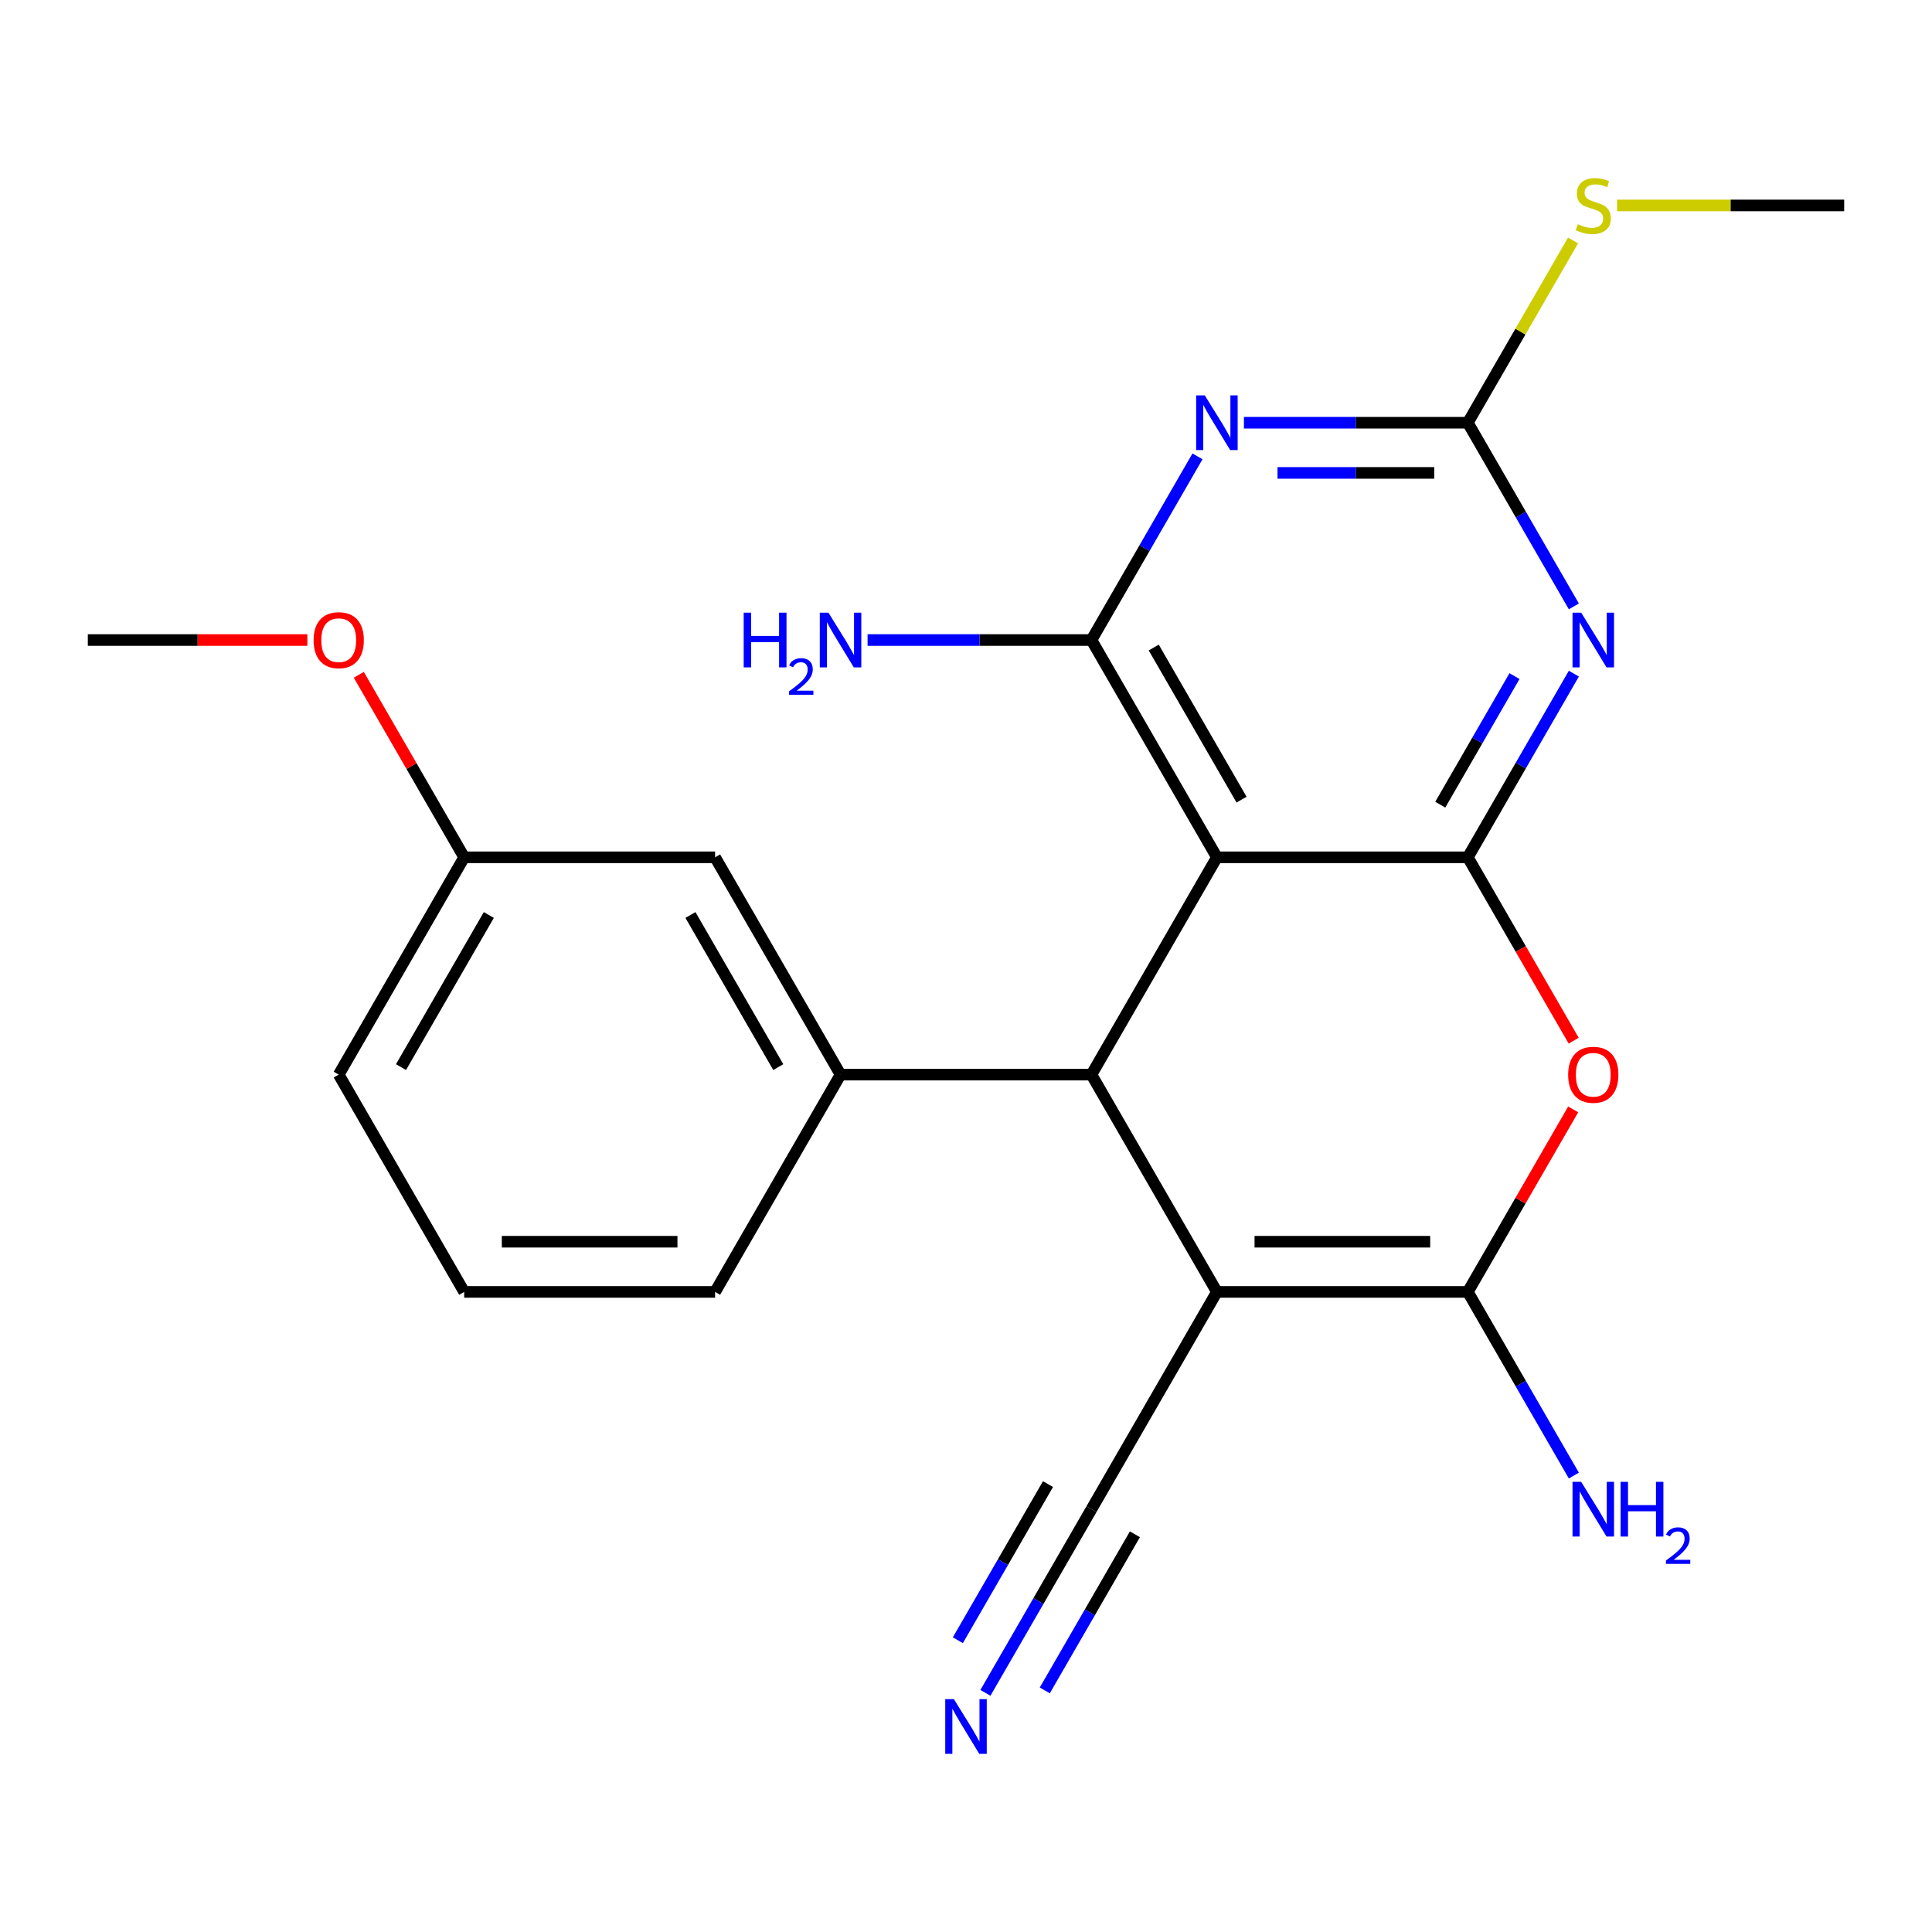 <?xml version='1.0' encoding='iso-8859-1'?>
<svg version='1.1' baseProfile='full'
              xmlns='http://www.w3.org/2000/svg'
                      xmlns:rdkit='http://www.rdkit.org/xml'
                      xmlns:xlink='http://www.w3.org/1999/xlink'
                  xml:space='preserve'
width='1000px' height='1000px' viewBox='0 0 1000 1000'>
<!-- END OF HEADER -->
<rect style='opacity:1.0;fill:#FFFFFF;stroke:none' width='1000' height='1000' x='0' y='0'> </rect>
<path class='bond-2' d='M 629.87,668.688 L 564.935,556.217' style='fill:none;fill-rule:evenodd;stroke:#000000;stroke-width:6px;stroke-linecap:butt;stroke-linejoin:miter;stroke-opacity:1' />
<path class='bond-3' d='M 629.87,668.688 L 759.74,668.688' style='fill:none;fill-rule:evenodd;stroke:#000000;stroke-width:6px;stroke-linecap:butt;stroke-linejoin:miter;stroke-opacity:1' />
<path class='bond-3' d='M 649.351,642.714 L 740.26,642.714' style='fill:none;fill-rule:evenodd;stroke:#000000;stroke-width:6px;stroke-linecap:butt;stroke-linejoin:miter;stroke-opacity:1' />
<path class='bond-10' d='M 629.87,668.688 L 564.935,781.159' style='fill:none;fill-rule:evenodd;stroke:#000000;stroke-width:6px;stroke-linecap:butt;stroke-linejoin:miter;stroke-opacity:1' />
<path class='bond-0' d='M 759.74,443.746 L 787.137,491.198' style='fill:none;fill-rule:evenodd;stroke:#000000;stroke-width:6px;stroke-linecap:butt;stroke-linejoin:miter;stroke-opacity:1' />
<path class='bond-0' d='M 787.137,491.198 L 814.533,538.65' style='fill:none;fill-rule:evenodd;stroke:#FF0000;stroke-width:6px;stroke-linecap:butt;stroke-linejoin:miter;stroke-opacity:1' />
<path class='bond-4' d='M 759.74,443.746 L 787.183,396.214' style='fill:none;fill-rule:evenodd;stroke:#000000;stroke-width:6px;stroke-linecap:butt;stroke-linejoin:miter;stroke-opacity:1' />
<path class='bond-4' d='M 787.183,396.214 L 814.626,348.682' style='fill:none;fill-rule:evenodd;stroke:#0000FF;stroke-width:6px;stroke-linecap:butt;stroke-linejoin:miter;stroke-opacity:1' />
<path class='bond-4' d='M 745.479,416.5 L 764.689,383.227' style='fill:none;fill-rule:evenodd;stroke:#000000;stroke-width:6px;stroke-linecap:butt;stroke-linejoin:miter;stroke-opacity:1' />
<path class='bond-4' d='M 764.689,383.227 L 783.899,349.955' style='fill:none;fill-rule:evenodd;stroke:#0000FF;stroke-width:6px;stroke-linecap:butt;stroke-linejoin:miter;stroke-opacity:1' />
<path class='bond-23' d='M 759.74,443.746 L 629.87,443.746' style='fill:none;fill-rule:evenodd;stroke:#000000;stroke-width:6px;stroke-linecap:butt;stroke-linejoin:miter;stroke-opacity:1' />
<path class='bond-1' d='M 629.87,443.746 L 564.935,556.217' style='fill:none;fill-rule:evenodd;stroke:#000000;stroke-width:6px;stroke-linecap:butt;stroke-linejoin:miter;stroke-opacity:1' />
<path class='bond-6' d='M 629.87,443.746 L 564.935,331.276' style='fill:none;fill-rule:evenodd;stroke:#000000;stroke-width:6px;stroke-linecap:butt;stroke-linejoin:miter;stroke-opacity:1' />
<path class='bond-6' d='M 642.624,413.889 L 597.169,335.159' style='fill:none;fill-rule:evenodd;stroke:#000000;stroke-width:6px;stroke-linecap:butt;stroke-linejoin:miter;stroke-opacity:1' />
<path class='bond-9' d='M 564.935,556.217 L 435.065,556.217' style='fill:none;fill-rule:evenodd;stroke:#000000;stroke-width:6px;stroke-linecap:butt;stroke-linejoin:miter;stroke-opacity:1' />
<path class='bond-7' d='M 759.74,668.688 L 787.01,621.456' style='fill:none;fill-rule:evenodd;stroke:#000000;stroke-width:6px;stroke-linecap:butt;stroke-linejoin:miter;stroke-opacity:1' />
<path class='bond-7' d='M 787.01,621.456 L 814.279,574.224' style='fill:none;fill-rule:evenodd;stroke:#FF0000;stroke-width:6px;stroke-linecap:butt;stroke-linejoin:miter;stroke-opacity:1' />
<path class='bond-13' d='M 759.74,668.688 L 787.183,716.22' style='fill:none;fill-rule:evenodd;stroke:#000000;stroke-width:6px;stroke-linecap:butt;stroke-linejoin:miter;stroke-opacity:1' />
<path class='bond-13' d='M 787.183,716.22 L 814.626,763.752' style='fill:none;fill-rule:evenodd;stroke:#0000FF;stroke-width:6px;stroke-linecap:butt;stroke-linejoin:miter;stroke-opacity:1' />
<path class='bond-8' d='M 814.626,313.869 L 787.183,266.337' style='fill:none;fill-rule:evenodd;stroke:#0000FF;stroke-width:6px;stroke-linecap:butt;stroke-linejoin:miter;stroke-opacity:1' />
<path class='bond-8' d='M 787.183,266.337 L 759.74,218.805' style='fill:none;fill-rule:evenodd;stroke:#000000;stroke-width:6px;stroke-linecap:butt;stroke-linejoin:miter;stroke-opacity:1' />
<path class='bond-5' d='M 619.82,236.211 L 592.378,283.744' style='fill:none;fill-rule:evenodd;stroke:#0000FF;stroke-width:6px;stroke-linecap:butt;stroke-linejoin:miter;stroke-opacity:1' />
<path class='bond-5' d='M 592.378,283.744 L 564.935,331.276' style='fill:none;fill-rule:evenodd;stroke:#000000;stroke-width:6px;stroke-linecap:butt;stroke-linejoin:miter;stroke-opacity:1' />
<path class='bond-24' d='M 643.857,218.805 L 701.799,218.805' style='fill:none;fill-rule:evenodd;stroke:#0000FF;stroke-width:6px;stroke-linecap:butt;stroke-linejoin:miter;stroke-opacity:1' />
<path class='bond-24' d='M 701.799,218.805 L 759.74,218.805' style='fill:none;fill-rule:evenodd;stroke:#000000;stroke-width:6px;stroke-linecap:butt;stroke-linejoin:miter;stroke-opacity:1' />
<path class='bond-24' d='M 661.239,244.779 L 701.799,244.779' style='fill:none;fill-rule:evenodd;stroke:#0000FF;stroke-width:6px;stroke-linecap:butt;stroke-linejoin:miter;stroke-opacity:1' />
<path class='bond-24' d='M 701.799,244.779 L 742.358,244.779' style='fill:none;fill-rule:evenodd;stroke:#000000;stroke-width:6px;stroke-linecap:butt;stroke-linejoin:miter;stroke-opacity:1' />
<path class='bond-14' d='M 564.935,331.276 L 506.993,331.276' style='fill:none;fill-rule:evenodd;stroke:#000000;stroke-width:6px;stroke-linecap:butt;stroke-linejoin:miter;stroke-opacity:1' />
<path class='bond-14' d='M 506.993,331.276 L 449.052,331.276' style='fill:none;fill-rule:evenodd;stroke:#0000FF;stroke-width:6px;stroke-linecap:butt;stroke-linejoin:miter;stroke-opacity:1' />
<path class='bond-15' d='M 759.74,218.805 L 786.975,171.633' style='fill:none;fill-rule:evenodd;stroke:#000000;stroke-width:6px;stroke-linecap:butt;stroke-linejoin:miter;stroke-opacity:1' />
<path class='bond-15' d='M 786.975,171.633 L 814.21,124.461' style='fill:none;fill-rule:evenodd;stroke:#CCCC00;stroke-width:6px;stroke-linecap:butt;stroke-linejoin:miter;stroke-opacity:1' />
<path class='bond-12' d='M 435.065,556.217 L 370.13,443.746' style='fill:none;fill-rule:evenodd;stroke:#000000;stroke-width:6px;stroke-linecap:butt;stroke-linejoin:miter;stroke-opacity:1' />
<path class='bond-12' d='M 402.831,552.334 L 357.376,473.604' style='fill:none;fill-rule:evenodd;stroke:#000000;stroke-width:6px;stroke-linecap:butt;stroke-linejoin:miter;stroke-opacity:1' />
<path class='bond-17' d='M 435.065,556.217 L 370.13,668.688' style='fill:none;fill-rule:evenodd;stroke:#000000;stroke-width:6px;stroke-linecap:butt;stroke-linejoin:miter;stroke-opacity:1' />
<path class='bond-11' d='M 564.935,781.159 L 537.492,828.691' style='fill:none;fill-rule:evenodd;stroke:#000000;stroke-width:6px;stroke-linecap:butt;stroke-linejoin:miter;stroke-opacity:1' />
<path class='bond-11' d='M 537.492,828.691 L 510.05,876.223' style='fill:none;fill-rule:evenodd;stroke:#0000FF;stroke-width:6px;stroke-linecap:butt;stroke-linejoin:miter;stroke-opacity:1' />
<path class='bond-11' d='M 542.441,768.172 L 519.115,808.574' style='fill:none;fill-rule:evenodd;stroke:#000000;stroke-width:6px;stroke-linecap:butt;stroke-linejoin:miter;stroke-opacity:1' />
<path class='bond-11' d='M 519.115,808.574 L 495.788,848.976' style='fill:none;fill-rule:evenodd;stroke:#0000FF;stroke-width:6px;stroke-linecap:butt;stroke-linejoin:miter;stroke-opacity:1' />
<path class='bond-11' d='M 587.429,794.146 L 564.103,834.548' style='fill:none;fill-rule:evenodd;stroke:#000000;stroke-width:6px;stroke-linecap:butt;stroke-linejoin:miter;stroke-opacity:1' />
<path class='bond-11' d='M 564.103,834.548 L 540.777,874.95' style='fill:none;fill-rule:evenodd;stroke:#0000FF;stroke-width:6px;stroke-linecap:butt;stroke-linejoin:miter;stroke-opacity:1' />
<path class='bond-16' d='M 370.13,443.746 L 240.26,443.746' style='fill:none;fill-rule:evenodd;stroke:#000000;stroke-width:6px;stroke-linecap:butt;stroke-linejoin:miter;stroke-opacity:1' />
<path class='bond-21' d='M 837.002,106.334 L 895.774,106.334' style='fill:none;fill-rule:evenodd;stroke:#CCCC00;stroke-width:6px;stroke-linecap:butt;stroke-linejoin:miter;stroke-opacity:1' />
<path class='bond-21' d='M 895.774,106.334 L 954.545,106.334' style='fill:none;fill-rule:evenodd;stroke:#000000;stroke-width:6px;stroke-linecap:butt;stroke-linejoin:miter;stroke-opacity:1' />
<path class='bond-18' d='M 240.26,443.746 L 212.99,396.514' style='fill:none;fill-rule:evenodd;stroke:#000000;stroke-width:6px;stroke-linecap:butt;stroke-linejoin:miter;stroke-opacity:1' />
<path class='bond-18' d='M 212.99,396.514 L 185.721,349.282' style='fill:none;fill-rule:evenodd;stroke:#FF0000;stroke-width:6px;stroke-linecap:butt;stroke-linejoin:miter;stroke-opacity:1' />
<path class='bond-25' d='M 240.26,443.746 L 175.325,556.217' style='fill:none;fill-rule:evenodd;stroke:#000000;stroke-width:6px;stroke-linecap:butt;stroke-linejoin:miter;stroke-opacity:1' />
<path class='bond-25' d='M 253.014,473.604 L 207.559,552.334' style='fill:none;fill-rule:evenodd;stroke:#000000;stroke-width:6px;stroke-linecap:butt;stroke-linejoin:miter;stroke-opacity:1' />
<path class='bond-19' d='M 370.13,668.688 L 240.26,668.688' style='fill:none;fill-rule:evenodd;stroke:#000000;stroke-width:6px;stroke-linecap:butt;stroke-linejoin:miter;stroke-opacity:1' />
<path class='bond-19' d='M 350.649,642.714 L 259.74,642.714' style='fill:none;fill-rule:evenodd;stroke:#000000;stroke-width:6px;stroke-linecap:butt;stroke-linejoin:miter;stroke-opacity:1' />
<path class='bond-22' d='M 159.078,331.276 L 102.266,331.276' style='fill:none;fill-rule:evenodd;stroke:#FF0000;stroke-width:6px;stroke-linecap:butt;stroke-linejoin:miter;stroke-opacity:1' />
<path class='bond-22' d='M 102.266,331.276 L 45.455,331.276' style='fill:none;fill-rule:evenodd;stroke:#000000;stroke-width:6px;stroke-linecap:butt;stroke-linejoin:miter;stroke-opacity:1' />
<path class='bond-20' d='M 240.26,668.688 L 175.325,556.217' style='fill:none;fill-rule:evenodd;stroke:#000000;stroke-width:6px;stroke-linecap:butt;stroke-linejoin:miter;stroke-opacity:1' />
<path  class='atom-5' d='M 818.415 317.116
L 827.695 332.116
Q 828.615 333.596, 830.095 336.276
Q 831.575 338.956, 831.655 339.116
L 831.655 317.116
L 835.415 317.116
L 835.415 345.436
L 831.535 345.436
L 821.575 329.036
Q 820.415 327.116, 819.175 324.916
Q 817.975 322.716, 817.615 322.036
L 817.615 345.436
L 813.935 345.436
L 813.935 317.116
L 818.415 317.116
' fill='#0000FF'/>
<path  class='atom-6' d='M 623.61 204.645
L 632.89 219.645
Q 633.81 221.125, 635.29 223.805
Q 636.77 226.485, 636.85 226.645
L 636.85 204.645
L 640.61 204.645
L 640.61 232.965
L 636.73 232.965
L 626.77 216.565
Q 625.61 214.645, 624.37 212.445
Q 623.17 210.245, 622.81 209.565
L 622.81 232.965
L 619.13 232.965
L 619.13 204.645
L 623.61 204.645
' fill='#0000FF'/>
<path  class='atom-8' d='M 811.675 556.297
Q 811.675 549.497, 815.035 545.697
Q 818.395 541.897, 824.675 541.897
Q 830.955 541.897, 834.315 545.697
Q 837.675 549.497, 837.675 556.297
Q 837.675 563.177, 834.275 567.097
Q 830.875 570.977, 824.675 570.977
Q 818.435 570.977, 815.035 567.097
Q 811.675 563.217, 811.675 556.297
M 824.675 567.777
Q 828.995 567.777, 831.315 564.897
Q 833.675 561.977, 833.675 556.297
Q 833.675 550.737, 831.315 547.937
Q 828.995 545.097, 824.675 545.097
Q 820.355 545.097, 817.995 547.897
Q 815.675 550.697, 815.675 556.297
Q 815.675 562.017, 817.995 564.897
Q 820.355 567.777, 824.675 567.777
' fill='#FF0000'/>
<path  class='atom-12' d='M 493.74 879.47
L 503.02 894.47
Q 503.94 895.95, 505.42 898.63
Q 506.9 901.31, 506.98 901.47
L 506.98 879.47
L 510.74 879.47
L 510.74 907.79
L 506.86 907.79
L 496.9 891.39
Q 495.74 889.47, 494.5 887.27
Q 493.3 885.07, 492.94 884.39
L 492.94 907.79
L 489.26 907.79
L 489.26 879.47
L 493.74 879.47
' fill='#0000FF'/>
<path  class='atom-14' d='M 818.415 766.999
L 827.695 781.999
Q 828.615 783.479, 830.095 786.159
Q 831.575 788.839, 831.655 788.999
L 831.655 766.999
L 835.415 766.999
L 835.415 795.319
L 831.535 795.319
L 821.575 778.919
Q 820.415 776.999, 819.175 774.799
Q 817.975 772.599, 817.615 771.919
L 817.615 795.319
L 813.935 795.319
L 813.935 766.999
L 818.415 766.999
' fill='#0000FF'/>
<path  class='atom-14' d='M 838.815 766.999
L 842.655 766.999
L 842.655 779.039
L 857.135 779.039
L 857.135 766.999
L 860.975 766.999
L 860.975 795.319
L 857.135 795.319
L 857.135 782.239
L 842.655 782.239
L 842.655 795.319
L 838.815 795.319
L 838.815 766.999
' fill='#0000FF'/>
<path  class='atom-14' d='M 862.348 794.325
Q 863.035 792.556, 864.671 791.58
Q 866.308 790.576, 868.579 790.576
Q 871.403 790.576, 872.987 792.108
Q 874.571 793.639, 874.571 796.358
Q 874.571 799.13, 872.512 801.717
Q 870.479 804.304, 866.255 807.367
L 874.888 807.367
L 874.888 809.479
L 862.295 809.479
L 862.295 807.71
Q 865.78 805.228, 867.839 803.38
Q 869.925 801.532, 870.928 799.869
Q 871.931 798.206, 871.931 796.49
Q 871.931 794.695, 871.034 793.692
Q 870.136 792.688, 868.579 792.688
Q 867.074 792.688, 866.071 793.296
Q 865.067 793.903, 864.355 795.249
L 862.348 794.325
' fill='#0000FF'/>
<path  class='atom-15' d='M 384.932 317.116
L 388.772 317.116
L 388.772 329.156
L 403.252 329.156
L 403.252 317.116
L 407.092 317.116
L 407.092 345.436
L 403.252 345.436
L 403.252 332.356
L 388.772 332.356
L 388.772 345.436
L 384.932 345.436
L 384.932 317.116
' fill='#0000FF'/>
<path  class='atom-15' d='M 408.465 344.442
Q 409.151 342.673, 410.788 341.696
Q 412.425 340.693, 414.695 340.693
Q 417.52 340.693, 419.104 342.224
Q 420.688 343.756, 420.688 346.475
Q 420.688 349.247, 418.629 351.834
Q 416.596 354.421, 412.372 357.484
L 421.005 357.484
L 421.005 359.596
L 408.412 359.596
L 408.412 357.827
Q 411.897 355.345, 413.956 353.497
Q 416.042 351.649, 417.045 349.986
Q 418.048 348.323, 418.048 346.607
Q 418.048 344.812, 417.151 343.808
Q 416.253 342.805, 414.695 342.805
Q 413.191 342.805, 412.187 343.412
Q 411.184 344.02, 410.471 345.366
L 408.465 344.442
' fill='#0000FF'/>
<path  class='atom-15' d='M 428.805 317.116
L 438.085 332.116
Q 439.005 333.596, 440.485 336.276
Q 441.965 338.956, 442.045 339.116
L 442.045 317.116
L 445.805 317.116
L 445.805 345.436
L 441.925 345.436
L 431.965 329.036
Q 430.805 327.116, 429.565 324.916
Q 428.365 322.716, 428.005 322.036
L 428.005 345.436
L 424.325 345.436
L 424.325 317.116
L 428.805 317.116
' fill='#0000FF'/>
<path  class='atom-16' d='M 816.675 116.054
Q 816.995 116.174, 818.315 116.734
Q 819.635 117.294, 821.075 117.654
Q 822.555 117.974, 823.995 117.974
Q 826.675 117.974, 828.235 116.694
Q 829.795 115.374, 829.795 113.094
Q 829.795 111.534, 828.995 110.574
Q 828.235 109.614, 827.035 109.094
Q 825.835 108.574, 823.835 107.974
Q 821.315 107.214, 819.795 106.494
Q 818.315 105.774, 817.235 104.254
Q 816.195 102.734, 816.195 100.174
Q 816.195 96.614, 818.595 94.414
Q 821.035 92.214, 825.835 92.214
Q 829.115 92.214, 832.835 93.774
L 831.915 96.854
Q 828.515 95.454, 825.955 95.454
Q 823.195 95.454, 821.675 96.614
Q 820.155 97.734, 820.195 99.694
Q 820.195 101.214, 820.955 102.134
Q 821.755 103.054, 822.875 103.574
Q 824.035 104.094, 825.955 104.694
Q 828.515 105.494, 830.035 106.294
Q 831.555 107.094, 832.635 108.734
Q 833.755 110.334, 833.755 113.094
Q 833.755 117.014, 831.115 119.134
Q 828.515 121.214, 824.155 121.214
Q 821.635 121.214, 819.715 120.654
Q 817.835 120.134, 815.595 119.214
L 816.675 116.054
' fill='#CCCC00'/>
<path  class='atom-19' d='M 162.325 331.356
Q 162.325 324.556, 165.685 320.756
Q 169.045 316.956, 175.325 316.956
Q 181.605 316.956, 184.965 320.756
Q 188.325 324.556, 188.325 331.356
Q 188.325 338.236, 184.925 342.156
Q 181.525 346.036, 175.325 346.036
Q 169.085 346.036, 165.685 342.156
Q 162.325 338.276, 162.325 331.356
M 175.325 342.836
Q 179.645 342.836, 181.965 339.956
Q 184.325 337.036, 184.325 331.356
Q 184.325 325.796, 181.965 322.996
Q 179.645 320.156, 175.325 320.156
Q 171.005 320.156, 168.645 322.956
Q 166.325 325.756, 166.325 331.356
Q 166.325 337.076, 168.645 339.956
Q 171.005 342.836, 175.325 342.836
' fill='#FF0000'/>
</svg>
